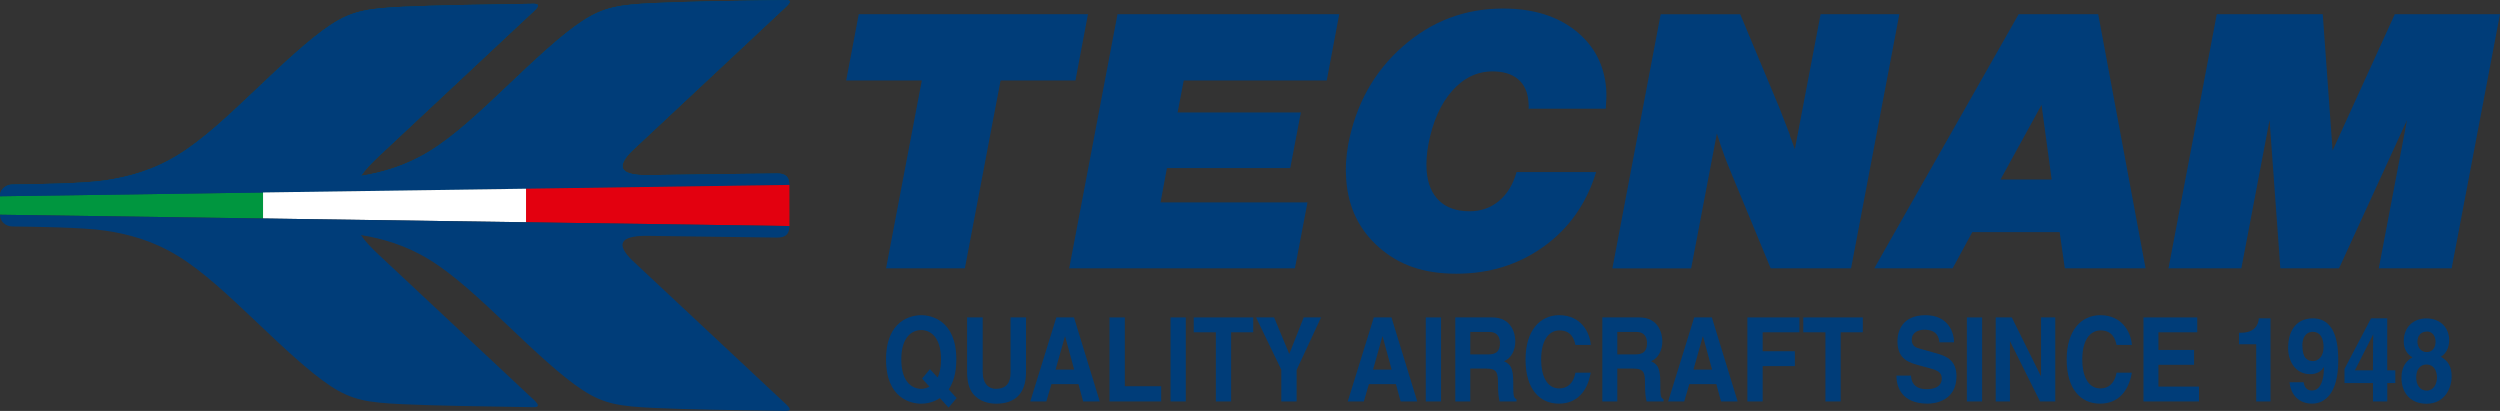 <?xml version="1.0" encoding="UTF-8"?><svg id="Livello_1" xmlns="http://www.w3.org/2000/svg" viewBox="0 0 512.95 84.32"><rect x="0" y="0" width="512.95" height="84.32" fill="#333333" stroke="none"/><defs><style>.cls-1,.cls-2{fill:#003d79;}.cls-3{fill:#e3000f;}.cls-3,.cls-4,.cls-2,.cls-5,.cls-6{fill-rule:evenodd;}.cls-4{fill:#fff;}.cls-5{fill:#00456c;}.cls-6{fill:#00963f;}</style></defs><polygon class="cls-2" points="205.3 16.51 197.97 55.06 181.8 55.06 189.14 16.51 173.62 16.51 176.2 2.91 223.23 2.91 220.66 16.51 205.3 16.51"/><polygon class="cls-2" points="239.43 34.49 238.12 41.53 268.27 41.53 265.69 55.06 219.38 55.06 229.29 2.91 274.79 2.91 272.22 16.51 242.88 16.51 241.62 23.08 266.91 23.08 264.73 34.49 239.43 34.49"/><path class="cls-2" d="m327.5,35.28c-1.97,6.46-5.55,11.56-10.73,15.29-5.18,3.73-11.16,5.59-17.95,5.59s-11.75-1.8-15.86-5.39c-4.11-3.6-6.35-8.26-6.75-13.99-.09-1.15-.1-2.31-.03-3.48.07-1.17.22-2.38.44-3.64,1.57-8.24,5.3-14.95,11.2-20.13s12.75-7.78,20.57-7.78c6.09,0,11.04,1.51,14.86,4.53,3.82,3.02,5.92,7.01,6.31,11.96.05.68.06,1.34.03,1.99-.03.65-.07,1.34-.12,2.07h-15.84c.03-.26.04-.52.02-.78-.02-.26-.04-.49-.05-.7-.15-1.98-.87-3.51-2.13-4.57-1.27-1.07-3.01-1.6-5.22-1.6-3.18,0-5.94,1.33-8.3,3.99-2.35,2.66-3.97,6.28-4.85,10.87-.19.99-.32,1.95-.38,2.89-.06.94-.06,1.82,0,2.66.21,2.66,1.07,4.7,2.58,6.14,1.51,1.43,3.59,2.15,6.23,2.15,2.32,0,4.32-.7,6.02-2.11s2.9-3.39,3.62-5.94h16.32Z"/><path class="cls-2" d="m389.71,2.91l-9.91,52.15h-16.49l-7.96-19.23c-.33-.78-.66-1.6-1-2.46-.34-.86-.68-1.79-1.02-2.78-.2-.52-.38-1.04-.53-1.56-.15-.52-.33-1.07-.53-1.64l-5.28,27.68h-16.16l9.91-52.15h16.32l7.95,19c.26.63.58,1.45.96,2.46.38,1.02.8,2.1,1.26,3.24.01.16.05.33.12.51.07.18.14.35.2.51.13.31.25.64.36.98.11.34.23.66.36.98l5.28-27.68h16.16Z"/><path class="cls-2" d="m404.67,47.63l-4.03,7.43h-16.08l29.63-52.15h16.32l9.72,52.15h-16.57l-1.06-7.43h-17.94Zm5.78-10.79h10.51l-2.08-15.32-8.42,15.32Z"/><polygon class="cls-2" points="512.95 2.91 503.03 55.06 488.08 55.06 493.87 24.64 479.92 55.06 467.88 55.06 465.67 24.64 459.88 55.06 444.93 55.06 454.84 2.91 476.58 2.91 478.6 30.9 491.37 2.91 512.95 2.91"/><path class="cls-2" d="m189.2,77.69l1.5,1.63c-.56.34-1.17.46-1.69.46-1.69,0-4.08-1.2-4.08-6.03s2.38-6.03,4.08-6.03,4.07,1.2,4.07,6.03c0,1.61-.27,2.81-.69,3.7l-1.59-1.7-1.61,1.94h0Zm7.08,3.99l-1.63-1.78c.92-1.34,1.57-3.31,1.57-6.15,0-8.09-5.22-9.08-7.21-9.08s-7.21.98-7.21,9.08,5.22,9.08,7.21,9.08c.88,0,2.42-.19,3.84-1.15l1.78,1.95,1.65-1.95Z"/><path class="cls-2" d="m210.54,65.13h-3.2v11.36c0,2.09-.88,3.29-3.03,3.29-1.46,0-2.68-1.06-2.68-3.46v-11.19h-3.2v11.43c.04,1.73.36,3.12,1.17,4.18,1.34,1.7,3.39,2.09,4.76,2.09,3.78,0,6.16-1.94,6.16-6.48v-11.21Z"/><path class="cls-2" d="m215.74,78.82h5.54l.96,3.55h3.41l-5.29-17.24h-3.62l-5.35,17.24h3.3l1.04-3.55h0Zm2.76-9.8h.04l1.86,6.82h-3.82l1.92-6.82Z"/><polygon class="cls-2" points="230.79 65.13 227.65 65.13 227.65 82.37 238.25 82.37 238.25 79.25 230.79 79.25 230.79 65.13"/><rect class="cls-1" x="240.17" y="65.13" width="3.13" height="17.24"/><polygon class="cls-2" points="252.6 68.18 257.14 68.18 257.14 65.13 244.93 65.13 244.93 68.18 249.47 68.18 249.47 82.37 252.6 82.37 252.6 68.18"/><polygon class="cls-2" points="266.04 75.91 271.05 65.13 267.5 65.13 264.53 72.62 261.42 65.13 257.72 65.13 262.9 75.86 262.9 82.37 266.04 82.37 266.04 75.91"/><path class="cls-2" d="m280.88,78.82h5.54l.96,3.55h3.41l-5.29-17.24h-3.62l-5.35,17.24h3.3l1.04-3.55h0Zm2.76-9.8h.04l1.86,6.82h-3.82l1.92-6.82Z"/><rect class="cls-1" x="292.54" y="65.13" width="3.13" height="17.24"/><path class="cls-2" d="m298.6,82.37h3.07v-6.75h3.24c2.32,0,2.45.91,2.45,3.27,0,1.78.13,2.67.33,3.48h3.47v-.46c-.67-.29-.67-.91-.67-3.43,0-3.22-.67-3.75-1.9-4.37,1.48-.58,2.32-2.21,2.32-4.11,0-1.49-.73-4.87-4.72-4.87h-7.59v17.24h0Zm3.07-9.65v-4.61h3.91c1.84,0,2.19,1.34,2.19,2.26,0,1.71-.79,2.35-2.42,2.35h-3.68Z"/><path class="cls-2" d="m326.39,70.77c-.17-2.55-1.99-6.1-6.48-6.1-3.87,0-6.9,3.07-6.9,9.1s2.86,9.05,6.85,9.05c3.76,0,5.89-2.62,6.52-6.36h-3.13c-.38,2.11-1.59,3.24-3.32,3.24-2.65,0-3.72-2.79-3.72-5.88,0-4.87,2.21-6.03,3.72-6.03,2.59,0,3.07,1.95,3.32,2.98h3.13Z"/><path class="cls-2" d="m328.77,82.37h3.07v-6.75h3.24c2.32,0,2.45.91,2.45,3.27,0,1.78.12,2.67.33,3.48h3.47v-.46c-.67-.29-.67-.91-.67-3.43,0-3.22-.67-3.75-1.9-4.37,1.48-.58,2.32-2.21,2.32-4.11,0-1.49-.73-4.87-4.72-4.87h-7.59v17.24h0Zm3.07-9.65v-4.61h3.91c1.84,0,2.19,1.34,2.19,2.26,0,1.71-.79,2.35-2.42,2.35h-3.68Z"/><path class="cls-2" d="m346.62,78.82h5.54l.96,3.55h3.41l-5.29-17.24h-3.62l-5.35,17.24h3.3l1.04-3.55h0Zm2.76-9.8h.04l1.86,6.82h-3.82l1.92-6.82Z"/><polygon class="cls-2" points="361.66 75.12 368.27 75.12 368.27 72.07 361.66 72.07 361.66 68.18 369.21 68.18 369.21 65.13 358.53 65.13 358.53 82.37 361.66 82.37 361.66 75.12"/><polygon class="cls-2" points="377.67 68.18 382.21 68.18 382.21 65.13 370 65.13 370 68.18 374.54 68.18 374.54 82.37 377.67 82.37 377.67 68.18"/><path class="cls-2" d="m389.1,77.06c0,2.14.94,5.76,6.42,5.76,1.32,0,5.91-.46,5.91-5.64,0-3.1-1.88-4.06-3.93-4.63l-3.66-1.03c-.63-.17-1.59-.46-1.59-1.8,0-1.56,1.42-2.07,2.61-2.07,2.74,0,2.99,1.83,3.07,2.59h3.01c-.02-2.11-1.25-5.57-5.85-5.57-4.87,0-5.77,3.39-5.77,5.31,0,3.79,2.34,4.42,4.76,5.07l1.61.43c1.59.43,2.72.79,2.72,2.14,0,1.82-1.65,2.23-3.13,2.23-2.74,0-3.16-1.82-3.18-2.79h-3.01Z"/><rect class="cls-1" x="403.56" y="65.13" width="3.13" height="17.24"/><polygon class="cls-2" points="418.78 77.13 418.73 77.13 412.78 65.13 409.48 65.13 409.48 82.37 412.4 82.37 412.4 70.07 412.44 70.07 418.57 82.37 421.7 82.37 421.7 65.13 418.78 65.13 418.78 77.13"/><path class="cls-2" d="m437.42,70.77c-.17-2.55-1.99-6.1-6.48-6.1-3.87,0-6.9,3.07-6.9,9.1s2.86,9.05,6.85,9.05c3.76,0,5.89-2.62,6.52-6.36h-3.13c-.38,2.11-1.59,3.24-3.32,3.24-2.65,0-3.72-2.79-3.72-5.88,0-4.87,2.21-6.03,3.72-6.03,2.59,0,3.07,1.95,3.32,2.98h3.13Z"/><polygon class="cls-2" points="450.83 65.13 439.8 65.13 439.8 82.37 451.19 82.37 451.19 79.32 442.87 79.32 442.87 74.85 450.18 74.85 450.18 71.8 442.87 71.8 442.87 68.18 450.83 68.18 450.83 65.13"/><path class="cls-2" d="m459.4,70.63h3.53v11.74h2.93v-17.05h-2.4c-.06,1.27-.81,2.95-3.64,2.95h-.42v2.35Z"/><path class="cls-2" d="m472.4,70.96c0-2.45,1.36-2.88,2.11-2.88,1.5,0,2.24,1.2,2.24,3.15s-1.13,2.86-2.15,2.86c-1.11,0-2.19-.55-2.19-3.12h0Zm-2.63,7.47c.25,2.71,2.07,4.39,4.6,4.39,2.67,0,5.39-2.14,5.39-8.74,0-2.4-.08-8.76-5.22-8.76-2.9,0-5.06,1.94-5.06,6.12,0,2.86,1.65,5.33,4.49,5.33,1,0,2.15-.29,2.82-1.44l.04.05c-.02,3.58-1.23,4.75-2.45,4.75-.9,0-1.55-.5-1.71-1.68v-.02h-2.9Z"/><path class="cls-2" d="m483.18,75.98l3.72-7.32h.04c0,.53-.06,3.19-.06,7.32h-3.7Zm8.28,0h-1.65v-10.66h-3.32l-5.45,10.37v2.91h5.85v3.77h2.93v-3.77h1.65v-2.62Z"/><path class="cls-2" d="m497.91,72.24c-1.25,0-1.9-1.1-1.9-2.11,0-1.25.69-2.11,2.01-2.11.94,0,1.71.82,1.71,2.11,0,1.22-.67,2.11-1.82,2.11h0Zm5.12,5.07c0-2.21-.79-3.29-2.22-4.11,1.19-.72,1.71-1.97,1.71-3.43,0-2.35-1.63-4.44-4.7-4.44-2.59,0-4.62,1.75-4.62,4.66,0,1.58.63,2.67,1.8,3.34-2.26,1.2-2.26,3.46-2.26,4.32,0,2.33,1.32,5.19,5.14,5.19s5.14-3.36,5.14-5.52h0Zm-3.01.14c0,1.18-.58,2.69-2.11,2.69-1.34,0-2.15-1.08-2.15-2.71,0-1.85,1.02-2.64,2.09-2.64,1.63,0,2.17,1.46,2.17,2.67Z"/><path class="cls-5" d="m153.55,38.06L0,40.27c-.05-1.31,1.09-2.39,2.55-2.41h.22s0,0,0,0c4.19-.06,14.2-.16,18.83-.85,4.63-.69,9.7-2,14.88-5.18,5.2-3.18,10.51-8.23,15.96-13.39,5.45-5.17,11.02-10.45,15.42-13.34,4.41-2.89,7.65-3.37,14.67-3.7,6.64-.31,16.68-.47,26.9-.62,2.08-.03.18,1.42-.95,2.49-11.62,10.87-19.12,17.9-30.81,28.83-1.63,1.53-2.83,2.83-3.61,4,4.39-.72,9.16-2.06,14.03-5.04,5.19-3.18,10.51-8.23,15.96-13.39,5.45-5.17,11.02-10.45,15.43-13.34,4.4-2.89,7.64-3.37,14.67-3.7,6.65-.31,16.7-.47,26.92-.62,1.96-.03.57,1.04-.78,2.3l-29.97,28.04-.19.18-.29.27-.07.06c-3.49,3.39-2.52,5.09,2.9,5.08l18.38-.23c1.85,0,2.5.82,2.5,2.36Z"/><path class="cls-5" d="m161.97,37.94L0,40.27c-.05-1.31,1.09-2.39,2.55-2.41h.22s0,0,0,0c4.19-.06,14.2-.16,18.83-.85,4.63-.69,9.7-2,14.88-5.18,5.2-3.18,10.51-8.23,15.96-13.39,5.45-5.17,11.02-10.45,15.42-13.34,4.41-2.89,7.65-3.37,14.67-3.7,6.64-.31,16.68-.47,26.9-.62,2.08-.03.18,1.42-.95,2.49-11.62,10.87-19.12,17.9-30.81,28.83-1.63,1.53-2.83,2.83-3.61,4,4.39-.72,9.16-2.06,14.03-5.04,5.19-3.18,10.51-8.23,15.96-13.39,5.45-5.17,11.02-10.45,15.43-13.34,4.4-2.89,7.64-3.37,14.67-3.7,6.65-.31,16.7-.47,26.92-.62,1.96-.03.57,1.04-.78,2.3l-29.97,28.04-.19.18-.29.27-.07.06c-3.49,3.39-2.52,5.09,2.9,5.08l26.79-.36c1.85,0,2.5.82,2.5,2.36Z"/><polygon class="cls-6" points="53.97 44.83 0 44.06 0 40.27 53.97 39.49 53.97 44.83"/><path class="cls-2" d="m161.97,37.94L0,40.27c-.05-1.31,1.09-2.39,2.55-2.41h.22s0,0,0,0c4.19-.06,14.2-.16,18.83-.85,4.63-.69,9.7-2,14.88-5.18,5.2-3.18,10.51-8.23,15.96-13.39,5.45-5.17,11.02-10.45,15.42-13.34,4.41-2.89,7.65-3.37,14.67-3.7,6.64-.31,16.68-.47,26.9-.62,2.08-.03.18,1.42-.95,2.49-11.62,10.87-19.12,17.9-30.81,28.83-1.63,1.53-2.83,2.83-3.61,4,4.39-.72,9.16-2.06,14.03-5.04,5.19-3.18,10.51-8.23,15.96-13.39,5.45-5.17,11.02-10.45,15.43-13.34,4.4-2.89,7.64-3.37,14.67-3.7,6.65-.31,16.7-.47,26.92-.62,1.96-.03.57,1.04-.78,2.3l-29.97,28.04-.19.18-.29.27-.07.06c-3.49,3.39-2.52,5.09,2.9,5.08l26.79-.36c1.85,0,2.5.82,2.5,2.36Z"/><polygon class="cls-3" points="107.93 38.72 161.97 37.94 161.98 46.38 107.93 45.6 107.93 38.72"/><polygon class="cls-4" points="53.97 44.83 107.93 45.6 107.93 38.72 53.97 39.49 53.97 44.83"/><path class="cls-2" d="m161.98,46.38L0,44.06c-.05,1.31,1.09,2.39,2.55,2.41h.22s0,0,0,0c4.19.06,14.2.16,18.83.85,4.63.69,9.69,2,14.88,5.18,5.2,3.18,10.51,8.23,15.96,13.39,5.45,5.17,11.02,10.45,15.42,13.34,4.41,2.89,7.65,3.37,14.67,3.7,6.64.31,16.68.47,26.9.62,2.08.03.18-1.42-.95-2.49-11.62-10.87-19.12-17.9-30.81-28.83-1.63-1.53-2.83-2.83-3.61-4,4.39.72,9.16,2.06,14.03,5.04,5.19,3.18,10.51,8.23,15.96,13.39,5.44,5.17,11.02,10.45,15.43,13.34,4.4,2.89,7.64,3.37,14.67,3.7,6.65.31,16.7.47,26.92.62,1.96.03.57-1.04-.78-2.3l-29.97-28.04-.19-.18-.29-.27-.07-.06c-3.49-3.39-2.52-5.09,2.9-5.08l26.79.36c1.85,0,2.5-.82,2.5-2.36Z"/></svg>